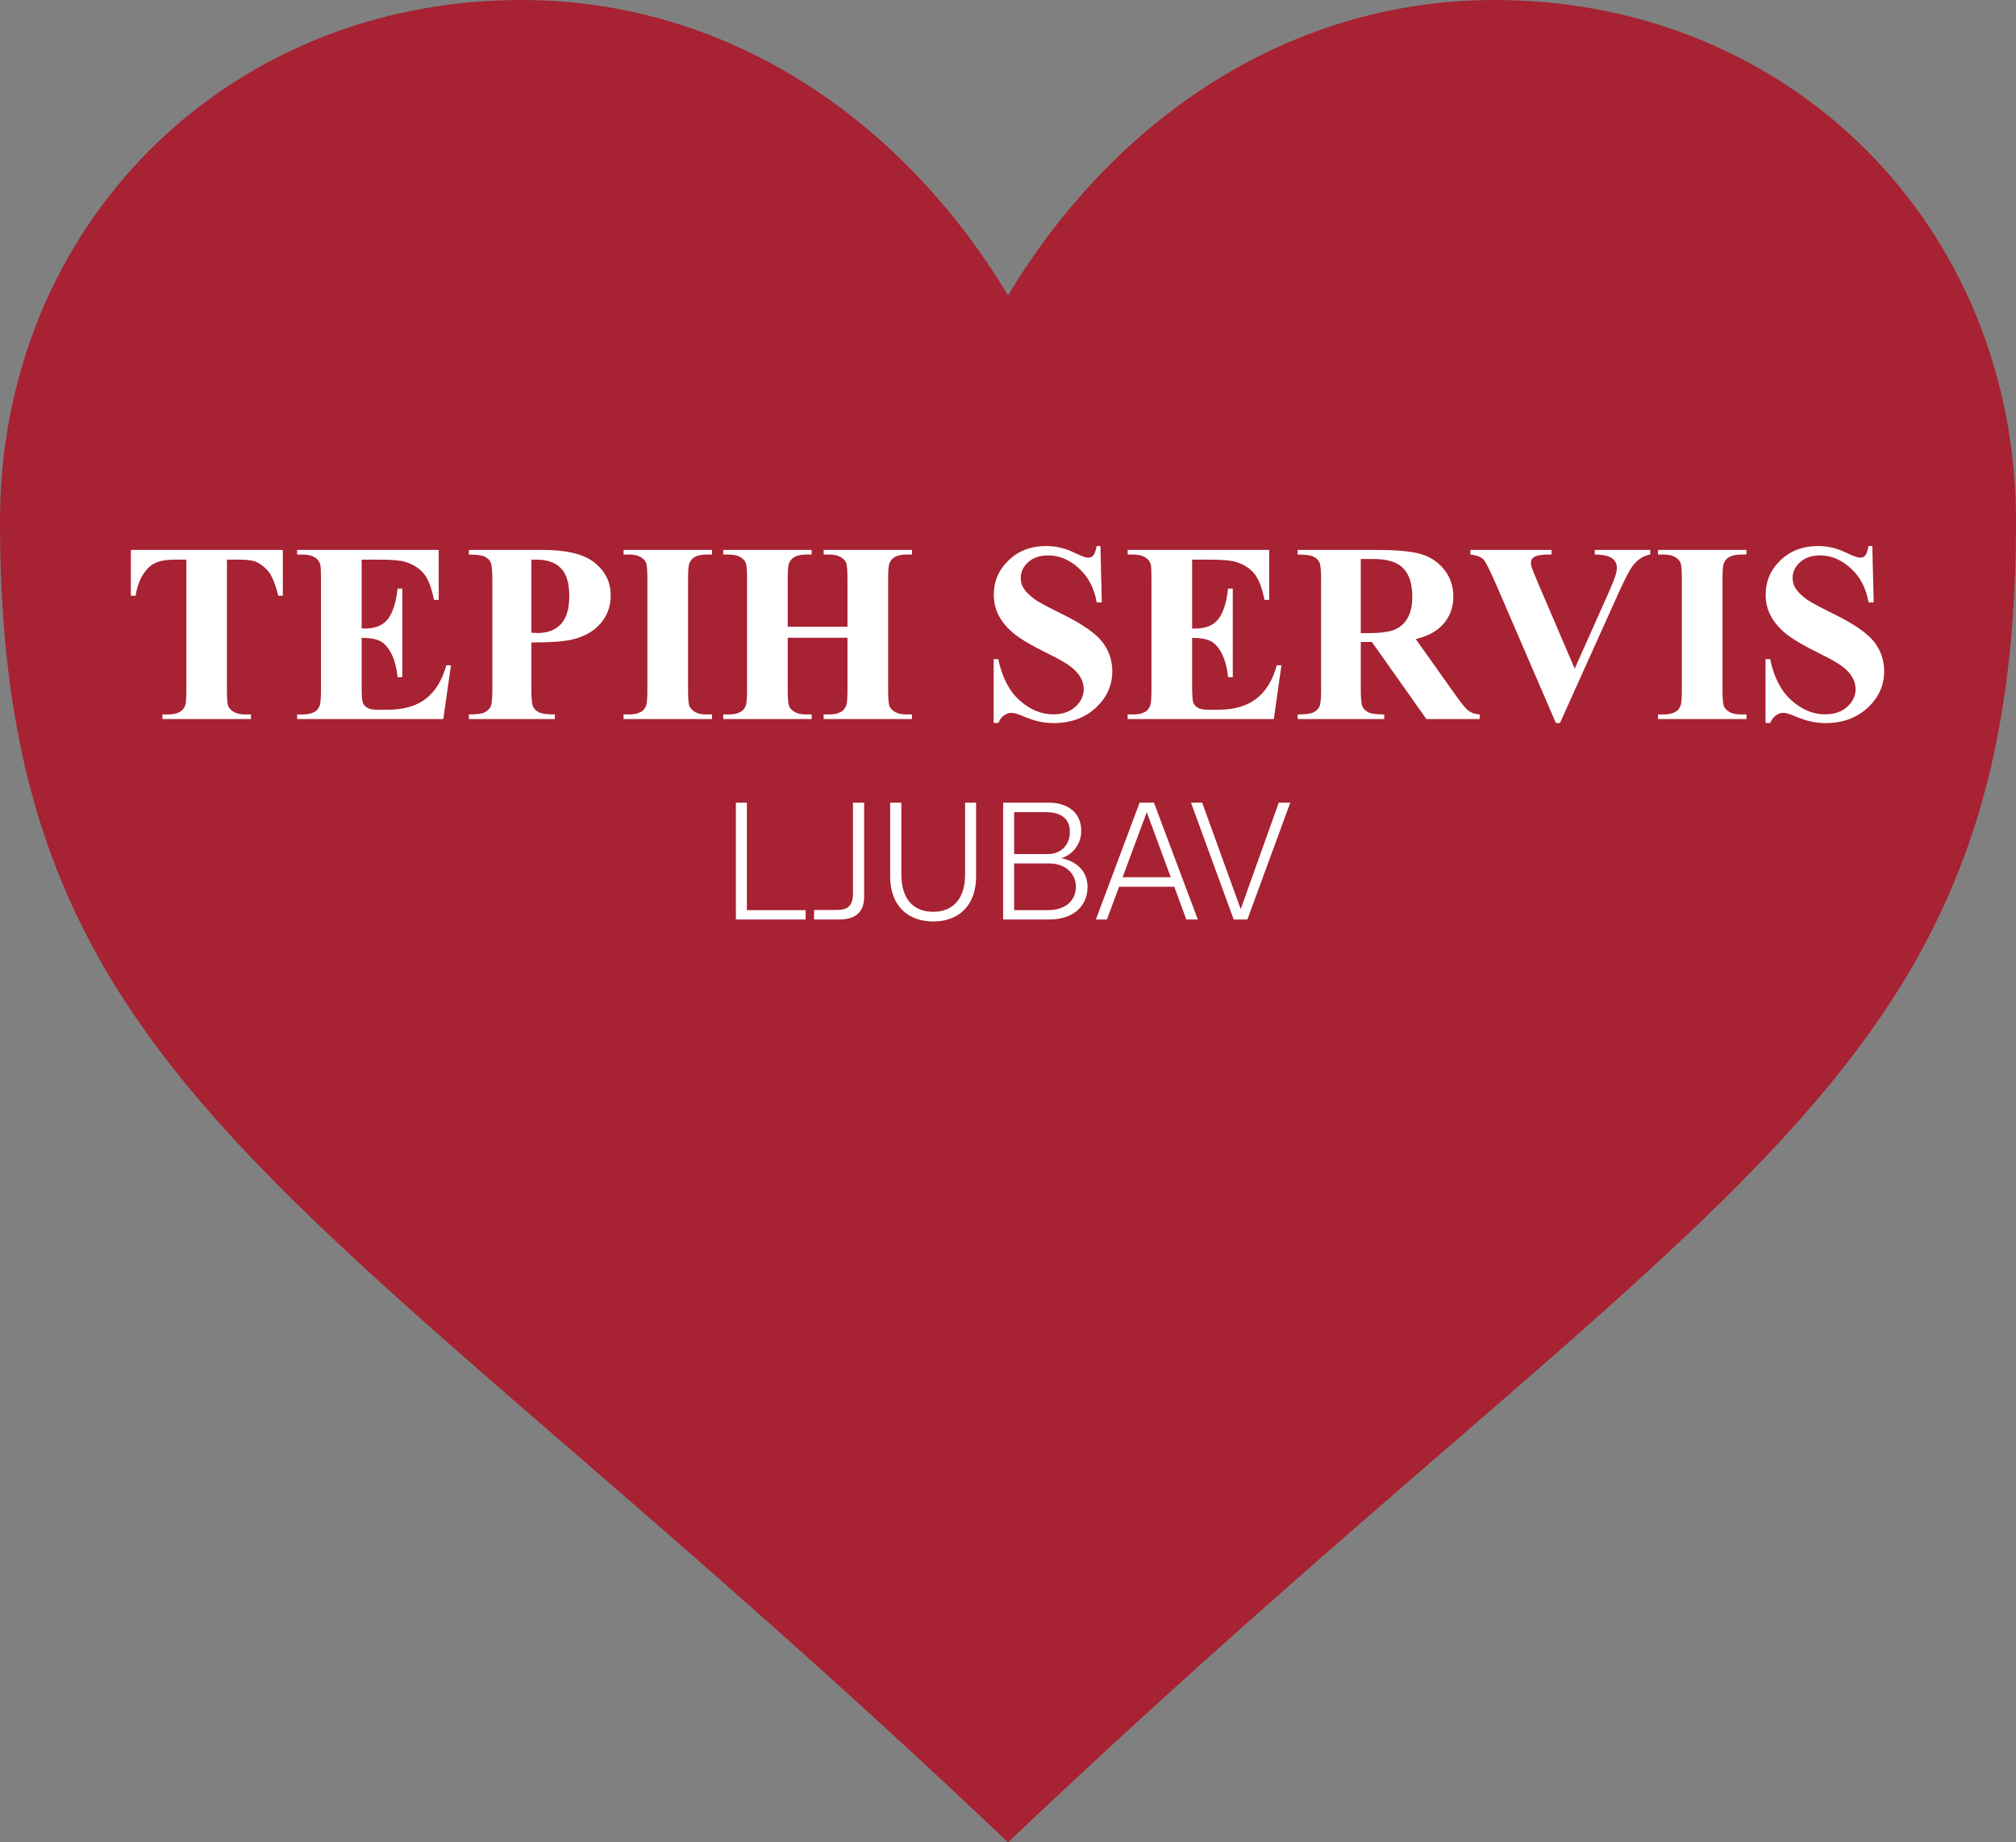 <?xml version="1.0" encoding="UTF-8"?>
<svg xmlns="http://www.w3.org/2000/svg" viewBox="-131.95 -26.759 116.004 106" width="116.004px" height="106px">
  <rect x="-131.95" y="-26.759" width="116.004" height="106" fill="#808080" stroke="none"/>
  <path d="M -73.946 -9.759 C -79.946 -19.759 -89.946 -26.759 -101.95 -26.759 C -118.95 -26.759 -131.95 -13.759 -131.95 3.241 C -131.95 36.241 -113.95 41.241 -73.946 79.241 C -33.946 41.241 -15.946 36.241 -15.946 3.241 C -15.946 -13.759 -28.946 -26.759 -45.946 -26.759 C -57.946 -26.759 -67.946 -19.759 -73.946 -9.759 Z" id="path4" style="fill:#a72232"></path>
  <path d="M -115.676 4.881 L -115.676 7.515 L -115.935 7.515 Q -116.164 6.604 -116.444 6.205 Q -116.724 5.807 -117.212 5.57 Q -117.485 5.441 -118.167 5.441 L -118.892 5.441 L -118.892 12.949 Q -118.892 13.695 -118.809 13.882 Q -118.727 14.068 -118.486 14.208 Q -118.246 14.348 -117.83 14.348 L -117.507 14.348 L -117.507 14.614 L -122.603 14.614 L -122.603 14.348 L -122.28 14.348 Q -121.856 14.348 -121.598 14.198 Q -121.411 14.097 -121.304 13.853 Q -121.225 13.681 -121.225 12.949 L -121.225 5.441 L -121.928 5.441 Q -122.912 5.441 -123.357 5.857 Q -123.981 6.439 -124.146 7.515 L -124.419 7.515 L -124.419 4.881 Z M -111.141 5.441 L -111.141 9.403 L -110.948 9.403 Q -110.022 9.403 -109.605 8.822 Q -109.189 8.24 -109.074 7.106 L -108.801 7.106 L -108.801 12.202 L -109.074 12.202 Q -109.16 11.37 -109.437 10.839 Q -109.713 10.307 -110.079 10.124 Q -110.445 9.941 -111.141 9.941 L -111.141 12.683 Q -111.141 13.487 -111.073 13.667 Q -111.005 13.846 -110.818 13.961 Q -110.632 14.076 -110.215 14.076 L -109.634 14.076 Q -108.27 14.076 -107.448 13.444 Q -106.627 12.812 -106.268 11.52 L -106.002 11.52 L -106.44 14.614 L -114.852 14.614 L -114.852 14.348 L -114.529 14.348 Q -114.106 14.348 -113.847 14.198 Q -113.661 14.097 -113.56 13.853 Q -113.481 13.681 -113.481 12.949 L -113.481 6.546 Q -113.481 5.886 -113.517 5.735 Q -113.589 5.484 -113.783 5.348 Q -114.056 5.147 -114.529 5.147 L -114.852 5.147 L -114.852 4.881 L -106.706 4.881 L -106.706 7.759 L -106.978 7.759 Q -107.186 6.704 -107.563 6.245 Q -107.94 5.785 -108.629 5.57 Q -109.031 5.441 -110.136 5.441 Z M -101.374 10.207 L -101.374 12.906 Q -101.374 13.695 -101.277 13.9 Q -101.18 14.104 -100.932 14.226 Q -100.685 14.348 -100.024 14.348 L -100.024 14.614 L -104.97 14.614 L -104.97 14.348 Q -104.295 14.348 -104.055 14.223 Q -103.814 14.097 -103.717 13.896 Q -103.62 13.695 -103.62 12.906 L -103.62 6.589 Q -103.62 5.8 -103.717 5.595 Q -103.814 5.391 -104.058 5.269 Q -104.302 5.147 -104.97 5.147 L -104.97 4.881 L -100.728 4.881 Q -98.632 4.881 -97.72 5.627 Q -96.809 6.374 -96.809 7.494 Q -96.809 8.441 -97.397 9.116 Q -97.986 9.791 -99.019 10.035 Q -99.716 10.207 -101.374 10.207 Z M -101.374 5.441 L -101.374 9.647 Q -101.137 9.661 -101.015 9.661 Q -100.139 9.661 -99.665 9.141 Q -99.192 8.621 -99.192 7.53 Q -99.192 6.446 -99.665 5.943 Q -100.139 5.441 -101.079 5.441 Z M -90.98 14.348 L -90.98 14.614 L -96.069 14.614 L -96.069 14.348 L -95.746 14.348 Q -95.322 14.348 -95.064 14.198 Q -94.877 14.097 -94.777 13.853 Q -94.698 13.681 -94.698 12.949 L -94.698 6.546 Q -94.698 5.8 -94.777 5.613 Q -94.856 5.427 -95.096 5.287 Q -95.337 5.147 -95.746 5.147 L -96.069 5.147 L -96.069 4.881 L -90.98 4.881 L -90.98 5.147 L -91.303 5.147 Q -91.726 5.147 -91.985 5.297 Q -92.171 5.398 -92.279 5.642 Q -92.358 5.814 -92.358 6.546 L -92.358 12.949 Q -92.358 13.695 -92.275 13.882 Q -92.193 14.068 -91.952 14.208 Q -91.712 14.348 -91.303 14.348 Z M -86.623 9.934 L -86.623 12.949 Q -86.623 13.695 -86.54 13.882 Q -86.458 14.068 -86.217 14.208 Q -85.977 14.348 -85.568 14.348 L -85.245 14.348 L -85.245 14.614 L -90.334 14.614 L -90.334 14.348 L -90.011 14.348 Q -89.587 14.348 -89.329 14.198 Q -89.142 14.097 -89.042 13.853 Q -88.963 13.681 -88.963 12.949 L -88.963 6.546 Q -88.963 5.8 -89.042 5.613 Q -89.121 5.427 -89.361 5.287 Q -89.602 5.147 -90.011 5.147 L -90.334 5.147 L -90.334 4.881 L -85.245 4.881 L -85.245 5.147 L -85.568 5.147 Q -85.991 5.147 -86.25 5.297 Q -86.436 5.398 -86.544 5.642 Q -86.623 5.814 -86.623 6.546 L -86.623 9.302 L -83.185 9.302 L -83.185 6.546 Q -83.185 5.8 -83.264 5.613 Q -83.343 5.427 -83.587 5.287 Q -83.831 5.147 -84.24 5.147 L -84.556 5.147 L -84.556 4.881 L -79.474 4.881 L -79.474 5.147 L -79.79 5.147 Q -80.22 5.147 -80.472 5.297 Q -80.658 5.398 -80.766 5.642 Q -80.845 5.814 -80.845 6.546 L -80.845 12.949 Q -80.845 13.695 -80.766 13.882 Q -80.687 14.068 -80.443 14.208 Q -80.199 14.348 -79.79 14.348 L -79.474 14.348 L -79.474 14.614 L -84.556 14.614 L -84.556 14.348 L -84.24 14.348 Q -83.809 14.348 -83.558 14.198 Q -83.371 14.097 -83.264 13.853 Q -83.185 13.681 -83.185 12.949 L -83.185 9.934 Z M -68.629 4.658 L -68.55 7.903 L -68.844 7.903 Q -69.052 6.683 -69.867 5.94 Q -70.681 5.197 -71.629 5.197 Q -72.361 5.197 -72.788 5.588 Q -73.215 5.979 -73.215 6.489 Q -73.215 6.812 -73.064 7.063 Q -72.856 7.4 -72.397 7.731 Q -72.06 7.967 -70.839 8.57 Q -69.131 9.41 -68.535 10.157 Q -67.947 10.903 -67.947 11.865 Q -67.947 13.085 -68.898 13.964 Q -69.849 14.844 -71.313 14.844 Q -71.773 14.844 -72.182 14.75 Q -72.591 14.657 -73.208 14.399 Q -73.553 14.255 -73.775 14.255 Q -73.962 14.255 -74.17 14.399 Q -74.378 14.542 -74.507 14.837 L -74.773 14.837 L -74.773 11.162 L -74.507 11.162 Q -74.191 12.712 -73.291 13.527 Q -72.39 14.341 -71.349 14.341 Q -70.545 14.341 -70.068 13.903 Q -69.59 13.466 -69.59 12.884 Q -69.59 12.54 -69.774 12.217 Q -69.957 11.894 -70.33 11.603 Q -70.703 11.312 -71.65 10.846 Q -72.978 10.193 -73.56 9.733 Q -74.141 9.274 -74.453 8.707 Q -74.766 8.14 -74.766 7.458 Q -74.766 6.295 -73.911 5.477 Q -73.057 4.658 -71.758 4.658 Q -71.284 4.658 -70.839 4.773 Q -70.502 4.859 -70.018 5.093 Q -69.533 5.326 -69.339 5.326 Q -69.153 5.326 -69.045 5.211 Q -68.937 5.096 -68.844 4.658 Z M -63.353 5.441 L -63.353 9.403 L -63.16 9.403 Q -62.234 9.403 -61.817 8.822 Q -61.401 8.24 -61.286 7.106 L -61.014 7.106 L -61.014 12.202 L -61.286 12.202 Q -61.372 11.37 -61.649 10.839 Q -61.925 10.307 -62.291 10.124 Q -62.657 9.941 -63.353 9.941 L -63.353 12.683 Q -63.353 13.487 -63.285 13.667 Q -63.217 13.846 -63.03 13.961 Q -62.844 14.076 -62.428 14.076 L -61.846 14.076 Q -60.482 14.076 -59.661 13.444 Q -58.839 12.812 -58.48 11.52 L -58.214 11.52 L -58.652 14.614 L -67.064 14.614 L -67.064 14.348 L -66.741 14.348 Q -66.318 14.348 -66.059 14.198 Q -65.873 14.097 -65.772 13.853 Q -65.693 13.681 -65.693 12.949 L -65.693 6.546 Q -65.693 5.886 -65.729 5.735 Q -65.801 5.484 -65.995 5.348 Q -66.268 5.147 -66.741 5.147 L -67.064 5.147 L -67.064 4.881 L -58.918 4.881 L -58.918 7.759 L -59.19 7.759 Q -59.399 6.704 -59.775 6.245 Q -60.152 5.785 -60.841 5.57 Q -61.243 5.441 -62.349 5.441 Z M -53.648 10.178 L -53.648 12.906 Q -53.648 13.695 -53.551 13.9 Q -53.454 14.104 -53.21 14.226 Q -52.966 14.348 -52.299 14.348 L -52.299 14.614 L -57.28 14.614 L -57.28 14.348 Q -56.605 14.348 -56.365 14.223 Q -56.125 14.097 -56.028 13.896 Q -55.931 13.695 -55.931 12.906 L -55.931 6.589 Q -55.931 5.8 -56.028 5.595 Q -56.125 5.391 -56.369 5.269 Q -56.613 5.147 -57.28 5.147 L -57.28 4.881 L -52.758 4.881 Q -50.992 4.881 -50.174 5.125 Q -49.356 5.369 -48.839 6.026 Q -48.322 6.683 -48.322 7.565 Q -48.322 8.642 -49.098 9.346 Q -49.593 9.791 -50.483 10.013 L -48.143 13.308 Q -47.683 13.946 -47.49 14.104 Q -47.195 14.327 -46.808 14.348 L -46.808 14.614 L -49.873 14.614 L -53.009 10.178 Z M -53.648 5.405 L -53.648 9.669 L -53.239 9.669 Q -52.241 9.669 -51.746 9.486 Q -51.251 9.302 -50.967 8.825 Q -50.684 8.348 -50.684 7.58 Q -50.684 6.467 -51.204 5.936 Q -51.725 5.405 -52.88 5.405 Z M -36.99 4.881 L -36.99 5.147 Q -37.521 5.233 -37.937 5.714 Q -38.239 6.072 -38.834 7.4 L -42.186 14.837 L -42.423 14.837 L -45.761 7.099 Q -46.364 5.699 -46.568 5.455 Q -46.773 5.211 -47.34 5.147 L -47.34 4.881 L -42.674 4.881 L -42.674 5.147 L -42.832 5.147 Q -43.464 5.147 -43.694 5.304 Q -43.859 5.412 -43.859 5.62 Q -43.859 5.749 -43.801 5.925 Q -43.744 6.101 -43.414 6.869 L -41.339 11.714 L -39.416 7.4 Q -39.071 6.618 -38.992 6.352 Q -38.913 6.087 -38.913 5.9 Q -38.913 5.685 -39.028 5.52 Q -39.143 5.355 -39.365 5.269 Q -39.674 5.147 -40.184 5.147 L -40.184 4.881 Z M -31.456 14.348 L -31.456 14.614 L -36.545 14.614 L -36.545 14.348 L -36.222 14.348 Q -35.799 14.348 -35.54 14.198 Q -35.354 14.097 -35.253 13.853 Q -35.174 13.681 -35.174 12.949 L -35.174 6.546 Q -35.174 5.8 -35.253 5.613 Q -35.332 5.427 -35.573 5.287 Q -35.813 5.147 -36.222 5.147 L -36.545 5.147 L -36.545 4.881 L -31.456 4.881 L -31.456 5.147 L -31.779 5.147 Q -32.203 5.147 -32.461 5.297 Q -32.648 5.398 -32.755 5.642 Q -32.834 5.814 -32.834 6.546 L -32.834 12.949 Q -32.834 13.695 -32.752 13.882 Q -32.669 14.068 -32.429 14.208 Q -32.188 14.348 -31.779 14.348 Z M -24.214 4.658 L -24.135 7.903 L -24.429 7.903 Q -24.637 6.683 -25.452 5.94 Q -26.267 5.197 -27.214 5.197 Q -27.946 5.197 -28.373 5.588 Q -28.8 5.979 -28.8 6.489 Q -28.8 6.812 -28.65 7.063 Q -28.441 7.4 -27.982 7.731 Q -27.645 7.967 -26.425 8.57 Q -24.716 9.41 -24.12 10.157 Q -23.532 10.903 -23.532 11.865 Q -23.532 13.085 -24.483 13.964 Q -25.434 14.844 -26.898 14.844 Q -27.358 14.844 -27.767 14.75 Q -28.176 14.657 -28.793 14.399 Q -29.138 14.255 -29.36 14.255 Q -29.547 14.255 -29.755 14.399 Q -29.963 14.542 -30.092 14.837 L -30.358 14.837 L -30.358 11.162 L -30.092 11.162 Q -29.777 12.712 -28.876 13.527 Q -27.975 14.341 -26.934 14.341 Q -26.13 14.341 -25.653 13.903 Q -25.176 13.466 -25.176 12.884 Q -25.176 12.54 -25.359 12.217 Q -25.542 11.894 -25.915 11.603 Q -26.288 11.312 -27.236 10.846 Q -28.563 10.193 -29.145 9.733 Q -29.726 9.274 -30.039 8.707 Q -30.351 8.14 -30.351 7.458 Q -30.351 6.295 -29.497 5.477 Q -28.642 4.658 -27.343 4.658 Q -26.87 4.658 -26.425 4.773 Q -26.087 4.859 -25.603 5.093 Q -25.118 5.326 -24.924 5.326 Q -24.738 5.326 -24.63 5.211 Q -24.522 5.096 -24.429 4.658 Z" style="fill: rgb(255, 255, 255); text-wrap-mode: nowrap;"></path>
  <path d="M -89.606 26.144 L -85.593 26.144 L -85.593 25.606 L -88.973 25.606 L -88.973 19.424 L -89.606 19.424 Z M -85.106 26.144 L -83.637 26.144 C -82.734 26.144 -82.226 25.722 -82.226 24.848 L -82.226 19.424 L -82.869 19.424 L -82.869 24.627 C -82.869 25.347 -83.147 25.597 -83.81 25.597 L -85.106 25.597 Z M -78.251 26.259 C -76.763 26.259 -75.784 25.318 -75.784 23.677 L -75.784 19.424 L -76.417 19.424 L -76.417 23.552 C -76.417 24.973 -77.128 25.702 -78.251 25.702 C -79.384 25.702 -80.084 24.973 -80.084 23.552 L -80.084 19.424 L -80.728 19.424 L -80.728 23.677 C -80.728 25.318 -79.739 26.259 -78.251 26.259 Z M -74.228 26.144 L -71.579 26.144 C -70.129 26.144 -69.371 25.328 -69.371 24.262 C -69.371 23.293 -70.129 22.746 -70.878 22.621 C -70.158 22.381 -69.726 21.747 -69.735 21.027 C -69.735 19.981 -70.542 19.424 -71.579 19.424 L -74.228 19.424 Z M -73.595 25.606 L -73.595 22.918 L -71.598 22.918 C -70.667 22.918 -70.043 23.475 -70.043 24.253 C -70.043 25.146 -70.743 25.606 -71.636 25.606 Z M -73.595 22.381 L -73.595 19.971 L -71.742 19.971 C -70.82 19.971 -70.388 20.413 -70.388 21.104 C -70.388 21.814 -70.849 22.381 -71.665 22.381 Z M -68.891 26.144 L -68.257 26.144 L -67.557 24.262 L -64.379 24.262 L -63.688 26.144 L -63.025 26.144 L -65.55 19.424 L -66.376 19.424 Z M -67.355 23.715 L -65.963 19.971 L -64.581 23.715 Z M -60.961 26.144 L -60.173 26.144 L -57.706 19.424 L -58.369 19.424 L -60.557 25.549 L -62.775 19.424 L -63.418 19.424 Z" style="fill: rgb(255, 255, 255); text-wrap-mode: nowrap;"></path>
</svg>
